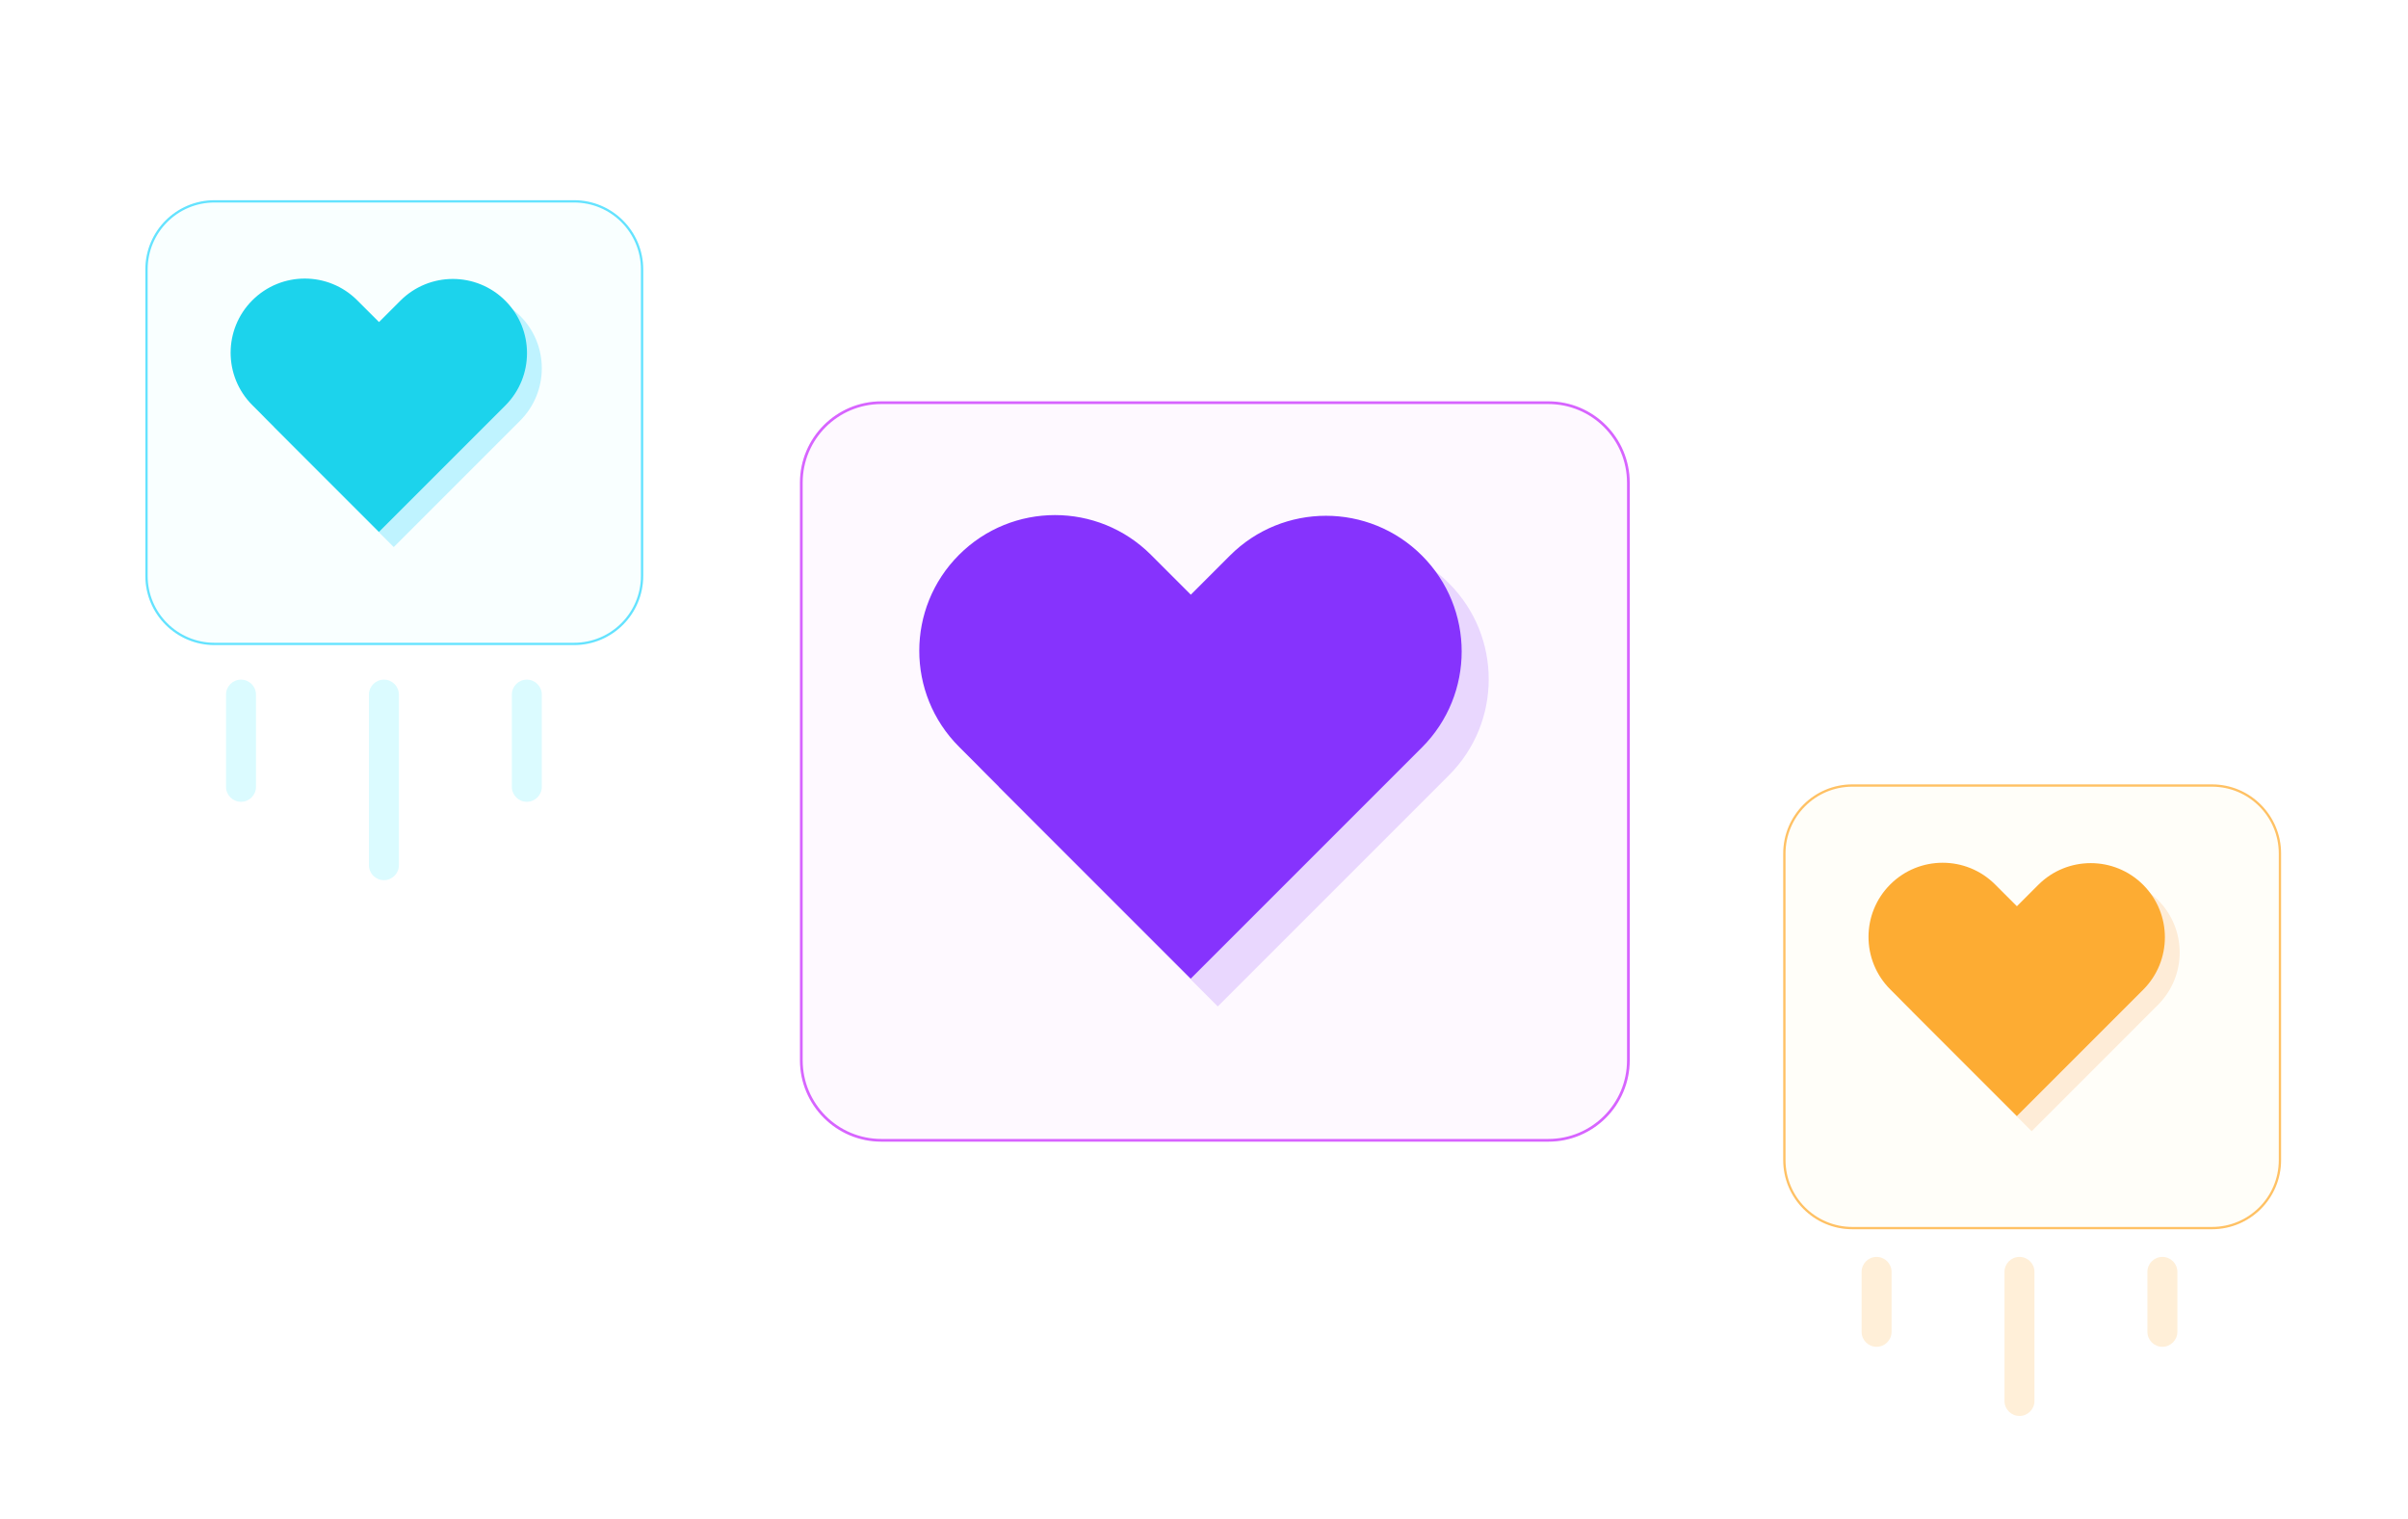 <svg width="888" height="560" viewBox="0 0 888 560" fill="none" xmlns="http://www.w3.org/2000/svg">
<g filter="url(#filter0_d_963_29788)">
<path d="M567 144H321C304.431 144 291 157.431 291 174V387C291 403.569 304.431 417 321 417H567C583.569 417 597 403.569 597 387V174C597 157.431 583.569 144 567 144Z" fill="#FEF9FF"/>
<path d="M567 144.5H321C304.708 144.5 291.5 157.708 291.5 174V387C291.5 403.292 304.708 416.5 321 416.5H567C583.292 416.5 596.5 403.292 596.5 387V174C596.5 157.708 583.292 144.5 567 144.5Z" stroke="#D764FF"/>
</g>
<path fill-rule="evenodd" clip-rule="evenodd" d="M363.636 214.843C344.09 234.388 344.09 266.078 363.636 285.623L378.332 300.319L378.293 300.358L449.077 371.139L534.339 285.88C553.885 266.335 553.885 234.645 534.339 215.099C514.792 195.554 483.102 195.554 463.555 215.1L449.116 229.538L434.42 214.843C414.873 195.297 383.183 195.297 363.636 214.843Z" fill="#E9D7FE"/>
<path fill-rule="evenodd" clip-rule="evenodd" d="M353.66 204.603C334.113 224.148 334.113 255.838 353.66 275.383L368.356 290.079L368.317 290.118L439.1 360.898L524.362 275.64C543.909 256.094 543.909 224.405 524.362 204.859C504.816 185.314 473.125 185.314 453.579 204.859L439.139 219.298L424.443 204.603C404.897 185.057 373.206 185.057 353.66 204.603Z" fill="#8633FD"/>
<g filter="url(#filter1_d_963_29788)">
<path d="M812.299 285.85H679.699C665.616 285.85 654.199 297.266 654.199 311.35V424.4C654.199 438.483 665.616 449.9 679.699 449.9H812.299C826.383 449.9 837.799 438.483 837.799 424.4V311.35C837.799 297.266 826.383 285.85 812.299 285.85Z" fill="#FFFEF9"/>
<path d="M812.3 286.275H679.7C665.851 286.275 654.625 297.502 654.625 311.35V424.4C654.625 438.249 665.851 449.475 679.7 449.475H812.3C826.149 449.475 837.375 438.249 837.375 424.4V311.35C837.375 297.502 826.149 286.275 812.3 286.275Z" stroke="#FFC164" stroke-width="0.85"/>
</g>
<path fill-rule="evenodd" clip-rule="evenodd" d="M702.514 331.753C691.834 342.433 691.834 359.75 702.514 370.43L710.545 378.461L710.524 378.482L749.202 417.159L795.79 370.57C806.471 359.89 806.471 342.573 795.79 331.893C785.11 321.212 767.793 321.212 757.113 331.893L749.222 339.783L741.191 331.753C730.511 321.072 713.195 321.072 702.514 331.753Z" fill="#FEECD7"/>
<path fill-rule="evenodd" clip-rule="evenodd" d="M697.061 326.159C686.381 336.839 686.381 354.156 697.061 364.836L705.092 372.867L705.071 372.888L743.748 411.566L790.337 364.977C801.017 354.296 801.017 336.98 790.337 326.299C779.657 315.619 762.34 315.619 751.66 326.299L743.769 334.19L735.738 326.159C725.058 315.478 707.742 315.478 697.061 326.159Z" fill="#FDAC33"/>
<g filter="url(#filter2_d_963_29788)">
<path d="M208.303 70.426H75.703C61.62 70.426 50.203 81.843 50.203 95.926V208.976C50.203 223.059 61.62 234.476 75.703 234.476H208.303C222.386 234.476 233.803 223.059 233.803 208.976V95.926C233.803 81.843 222.386 70.426 208.303 70.426Z" fill="#F9FFFF"/>
<path d="M208.304 70.852H75.704C61.855 70.852 50.629 82.078 50.629 95.927V208.977C50.629 222.825 61.855 234.052 75.704 234.052H208.304C222.152 234.052 233.379 222.825 233.379 208.977V95.927C233.379 82.078 222.152 70.852 208.304 70.852Z" stroke="#64E3FF" stroke-width="0.85"/>
</g>
<path fill-rule="evenodd" clip-rule="evenodd" d="M98.514 116.327C87.834 127.007 87.834 144.324 98.514 155.004L106.546 163.036L106.525 163.058L145.202 201.735L191.791 155.146C202.471 144.466 202.471 127.149 191.791 116.469C181.11 105.788 163.794 105.788 153.113 116.469L145.223 124.359L137.191 116.327C126.511 105.646 109.195 105.646 98.514 116.327Z" fill="#BFF3FF"/>
<path fill-rule="evenodd" clip-rule="evenodd" d="M93.057 110.735C82.377 121.416 82.377 138.732 93.057 149.413L101.089 157.445L101.068 157.466L139.745 196.143L186.334 149.555C197.014 138.874 197.014 121.558 186.334 110.877C175.653 100.196 158.337 100.197 147.656 110.877L139.766 118.767L131.734 110.735C121.054 100.054 103.738 100.054 93.057 110.735Z" fill="#1CD3EC"/>
<path d="M94.402 256.15C94.402 253.099 91.928 250.625 88.877 250.625C85.825 250.625 83.352 253.099 83.352 256.15V290.15C83.352 293.201 85.825 295.675 88.877 295.675C91.928 295.675 94.402 293.201 94.402 290.15V256.15Z" fill="#DBFBFF"/>
<path d="M199.804 256.15C199.804 253.099 197.33 250.625 194.279 250.625C191.228 250.625 188.754 253.099 188.754 256.15V290.15C188.754 293.201 191.228 295.675 194.279 295.675C197.33 295.675 199.804 293.201 199.804 290.15V256.15Z" fill="#DBFBFF"/>
<path d="M147.101 256.15C147.101 253.099 144.627 250.625 141.576 250.625C138.524 250.625 136.051 253.099 136.051 256.15V319.05C136.051 322.101 138.524 324.575 141.576 324.575C144.627 324.575 147.101 322.101 147.101 319.05V256.15Z" fill="#DBFBFF"/>
<path d="M697.554 469.025C697.554 465.974 695.08 463.5 692.029 463.5C688.977 463.5 686.504 465.974 686.504 469.025V491.125C686.504 494.176 688.977 496.65 692.029 496.65C695.08 496.65 697.554 494.176 697.554 491.125V469.025Z" fill="#FFEFD8"/>
<path d="M802.952 469.025C802.952 465.974 800.479 463.5 797.427 463.5C794.376 463.5 791.902 465.974 791.902 469.025V491.125C791.902 494.176 794.376 496.65 797.427 496.65C800.479 496.65 802.952 494.176 802.952 491.125V469.025Z" fill="#FFEFD8"/>
<path d="M750.249 469.025C750.249 465.974 747.776 463.5 744.724 463.5C741.673 463.5 739.199 465.974 739.199 469.025V516.625C739.199 519.676 741.673 522.15 744.724 522.15C747.776 522.15 750.249 519.676 750.249 516.625V469.025Z" fill="#FFEFD8"/>
<defs>
<filter id="filter0_d_963_29788" x="291" y="144" width="310" height="277" filterUnits="userSpaceOnUse" color-interpolation-filters="sRGB">
<feFlood flood-opacity="0" result="BackgroundImageFix"/>
<feColorMatrix in="SourceAlpha" type="matrix" values="0 0 0 0 0 0 0 0 0 0 0 0 0 0 0 0 0 0 127 0" result="hardAlpha"/>
<feOffset dx="4" dy="4"/>
<feComposite in2="hardAlpha" operator="out"/>
<feColorMatrix type="matrix" values="0 0 0 0 0.502 0 0 0 0 0.096 0 0 0 0 0.644 0 0 0 0.25 0"/>
<feBlend mode="normal" in2="BackgroundImageFix" result="effect1_dropShadow_963_29788"/>
<feBlend mode="normal" in="SourceGraphic" in2="effect1_dropShadow_963_29788" result="shape"/>
</filter>
<filter id="filter1_d_963_29788" x="654.199" y="285.85" width="187.002" height="167.451" filterUnits="userSpaceOnUse" color-interpolation-filters="sRGB">
<feFlood flood-opacity="0" result="BackgroundImageFix"/>
<feColorMatrix in="SourceAlpha" type="matrix" values="0 0 0 0 0 0 0 0 0 0 0 0 0 0 0 0 0 0 127 0" result="hardAlpha"/>
<feOffset dx="3.4" dy="3.4"/>
<feComposite in2="hardAlpha" operator="out"/>
<feColorMatrix type="matrix" values="0 0 0 0 1 0 0 0 0 0.757 0 0 0 0 0.392 0 0 0 0.25 0"/>
<feBlend mode="normal" in2="BackgroundImageFix" result="effect1_dropShadow_963_29788"/>
<feBlend mode="normal" in="SourceGraphic" in2="effect1_dropShadow_963_29788" result="shape"/>
</filter>
<filter id="filter2_d_963_29788" x="50.203" y="70.426" width="187.002" height="167.451" filterUnits="userSpaceOnUse" color-interpolation-filters="sRGB">
<feFlood flood-opacity="0" result="BackgroundImageFix"/>
<feColorMatrix in="SourceAlpha" type="matrix" values="0 0 0 0 0 0 0 0 0 0 0 0 0 0 0 0 0 0 127 0" result="hardAlpha"/>
<feOffset dx="3.4" dy="3.4"/>
<feComposite in2="hardAlpha" operator="out"/>
<feColorMatrix type="matrix" values="0 0 0 0 0.392 0 0 0 0 0.891 0 0 0 0 1 0 0 0 0.25 0"/>
<feBlend mode="normal" in2="BackgroundImageFix" result="effect1_dropShadow_963_29788"/>
<feBlend mode="normal" in="SourceGraphic" in2="effect1_dropShadow_963_29788" result="shape"/>
</filter>
</defs>
</svg>

